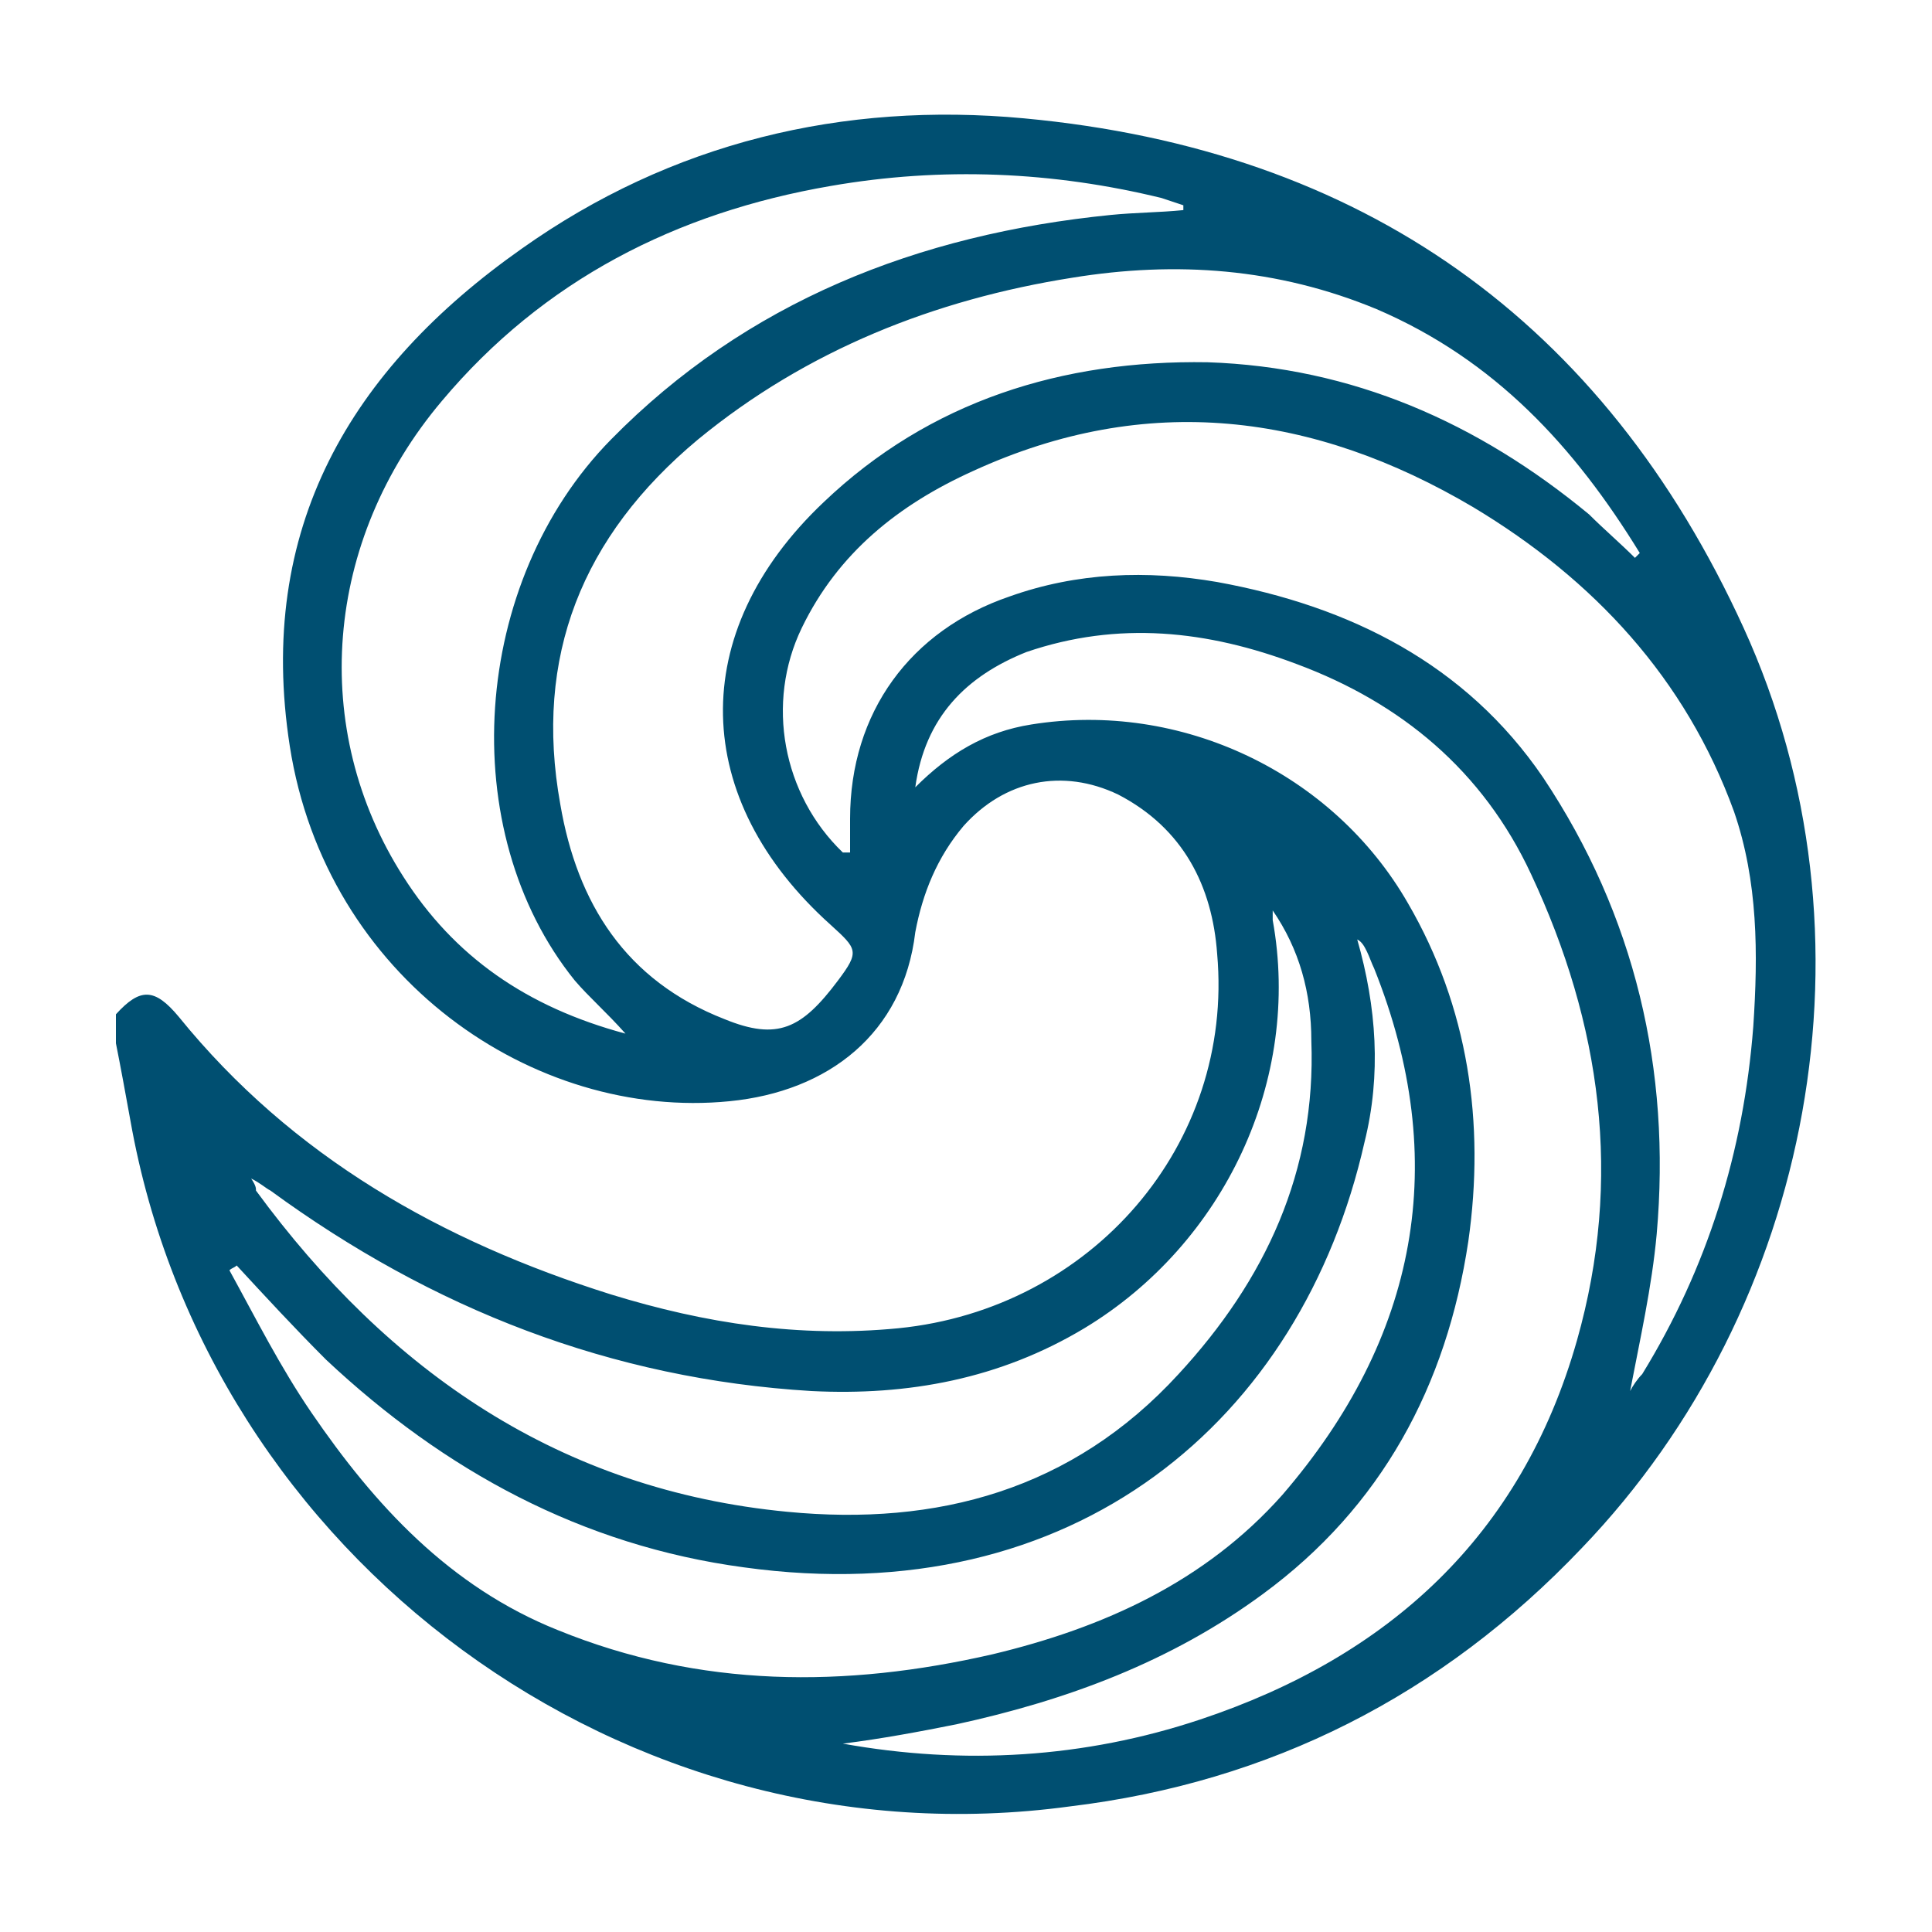 <?xml version="1.0" encoding="utf-8"?>
<!-- Generator: Adobe Illustrator 25.3.1, SVG Export Plug-In . SVG Version: 6.00 Build 0)  -->
<svg version="1.1" id="Capa_1" xmlns="http://www.w3.org/2000/svg" xmlns:xlink="http://www.w3.org/1999/xlink" x="0px" y="0px"
	 viewBox="0 0 80 80" style="enable-background:new 0 0 80 80;" xml:space="preserve">
<style type="text/css">
	.st0{fill:#004F71;}
</style>
<g>
	<path class="st0" d="M4.8,42c1-1.1,1.6-1.1,2.6,0.1c4.7,5.8,10.9,9.3,17.9,11.5c3.9,1.2,7.8,1.8,11.9,1.4c8-0.8,13.9-7.6,13.2-15.5
		c-0.2-2.8-1.4-5.2-4.1-6.6c-2.3-1.1-4.7-0.6-6.4,1.3c-1.1,1.3-1.7,2.8-2,4.4c-0.5,4.2-3.6,6.6-7.7,7c-8.1,0.8-16.7-5.1-18.2-14.7
		c-1.4-9,2.5-15.6,9.6-20.6c6.2-4.4,13.3-6.1,20.8-5.4c14,1.3,24,8.4,29.8,21.1c5.8,12.7,2.9,28.1-6.7,38.1
		c-5.8,6.1-12.9,9.7-21.2,10.7C25.9,77.3,8.6,64.5,5.4,46.4c-0.2-1.1-0.4-2.2-0.6-3.2C4.8,42.8,4.8,42.4,4.8,42z M67.5,57.6
		c0.1-0.2,0.3-0.5,0.5-0.7c2.7-4.4,4.2-9.2,4.6-14.4c0.2-3,0.2-6-0.8-8.9C69.8,28.1,66,24,61,21c-6.6-3.9-13.5-4.8-20.7-1.5
		c-3.1,1.4-5.6,3.4-7.1,6.5c-1.5,3.1-0.8,6.9,1.7,9.3c0,0,0.2,0,0.3,0c0-0.5,0-1,0-1.4c0-4.4,2.5-7.8,6.6-9.2c2.8-1,5.7-1.1,8.6-0.6
		c5.5,1,10.3,3.4,13.5,8.1c3.8,5.7,5.3,12.1,4.7,18.9C68.4,53.3,67.9,55.5,67.5,57.6z M37.9,32.6c1.4-1.4,2.9-2.3,4.8-2.6
		c6.2-1,12.5,2,15.6,7.4c2.5,4.3,3.2,9.1,2.5,14c-0.9,6-3.6,11-8.5,14.6c-3.8,2.8-8.1,4.4-12.7,5.4c-1.5,0.3-3.1,0.6-4.7,0.8
		c5,0.9,10,0.6,14.8-1c7.8-2.6,13.3-7.6,15.6-15.7c1.9-6.7,1-13.1-1.9-19.3c-2-4.3-5.4-7.1-9.7-8.7c-3.7-1.4-7.4-1.8-11.2-0.5
		C40,28,38.3,29.7,37.9,32.6z M67.7,23.1c0.1-0.1,0.1-0.1,0.2-0.2c-2.7-4.4-6-8-10.9-10.1c-4.1-1.7-8.3-2-12.6-1.3
		c-5.7,0.9-11,3-15.5,6.7c-4.8,4-6.8,9-5.7,15.1c0.7,4.1,2.7,7.3,6.8,8.9c2.2,0.9,3.2,0.4,4.7-1.6c0.9-1.2,0.8-1.3-0.3-2.3
		c-5.8-5.2-6-12.1-0.3-17.5c4.4-4.2,9.9-5.9,15.9-5.8c6,0.2,11.2,2.5,15.8,6.3C66.4,21.9,67.1,22.5,67.7,23.1z M49,8.7
		c0-0.1,0-0.1,0-0.2c-0.3-0.1-0.6-0.2-0.9-0.3C43.6,7.1,39,6.9,34.4,7.7c-6.4,1.1-11.9,3.9-16.1,8.9c-4.9,5.8-5.5,13.6-1.6,19.7
		c2.1,3.3,5.1,5.4,9.2,6.5c-0.8-0.9-1.5-1.5-2.1-2.2c-5-6.2-4.3-16.5,1.5-22.4C30.9,12.5,38,9.7,46,8.9C47,8.8,48,8.8,49,8.7z
		 M9.8,52.4c-0.1,0.1-0.2,0.1-0.3,0.2c1.1,2,2.1,4,3.4,5.9c2.6,3.8,5.7,7.2,10.2,9c5.9,2.4,11.9,2.4,18,1c4.6-1.1,8.8-3,12-6.6
		c5.6-6.5,7-13.8,3.8-21.8c-0.1-0.2-0.2-0.5-0.3-0.7c-0.1-0.2-0.2-0.4-0.4-0.5c0.8,2.8,1,5.6,0.3,8.4c-2.6,11.5-12,19.5-25.7,17.6
		c-6.7-0.9-12.4-4-17.3-8.6C12.2,55,11,53.7,9.8,52.4z M52.7,37.7c0,0.1,0,0.3,0,0.4c1.2,6.6-2,13.4-7.8,16.9
		c-3.5,2.1-7.3,2.8-11.3,2.6c-8.3-0.5-15.7-3.4-22.4-8.3c-0.2-0.1-0.4-0.3-0.8-0.5c0.2,0.3,0.2,0.4,0.2,0.5
		c5.5,7.5,12.6,12.4,22,13.3c6.2,0.6,11.8-0.9,16.2-5.7c3.6-3.9,5.7-8.4,5.5-13.8C54.3,41.1,53.8,39.3,52.7,37.7z"/>
</g>
</svg>
